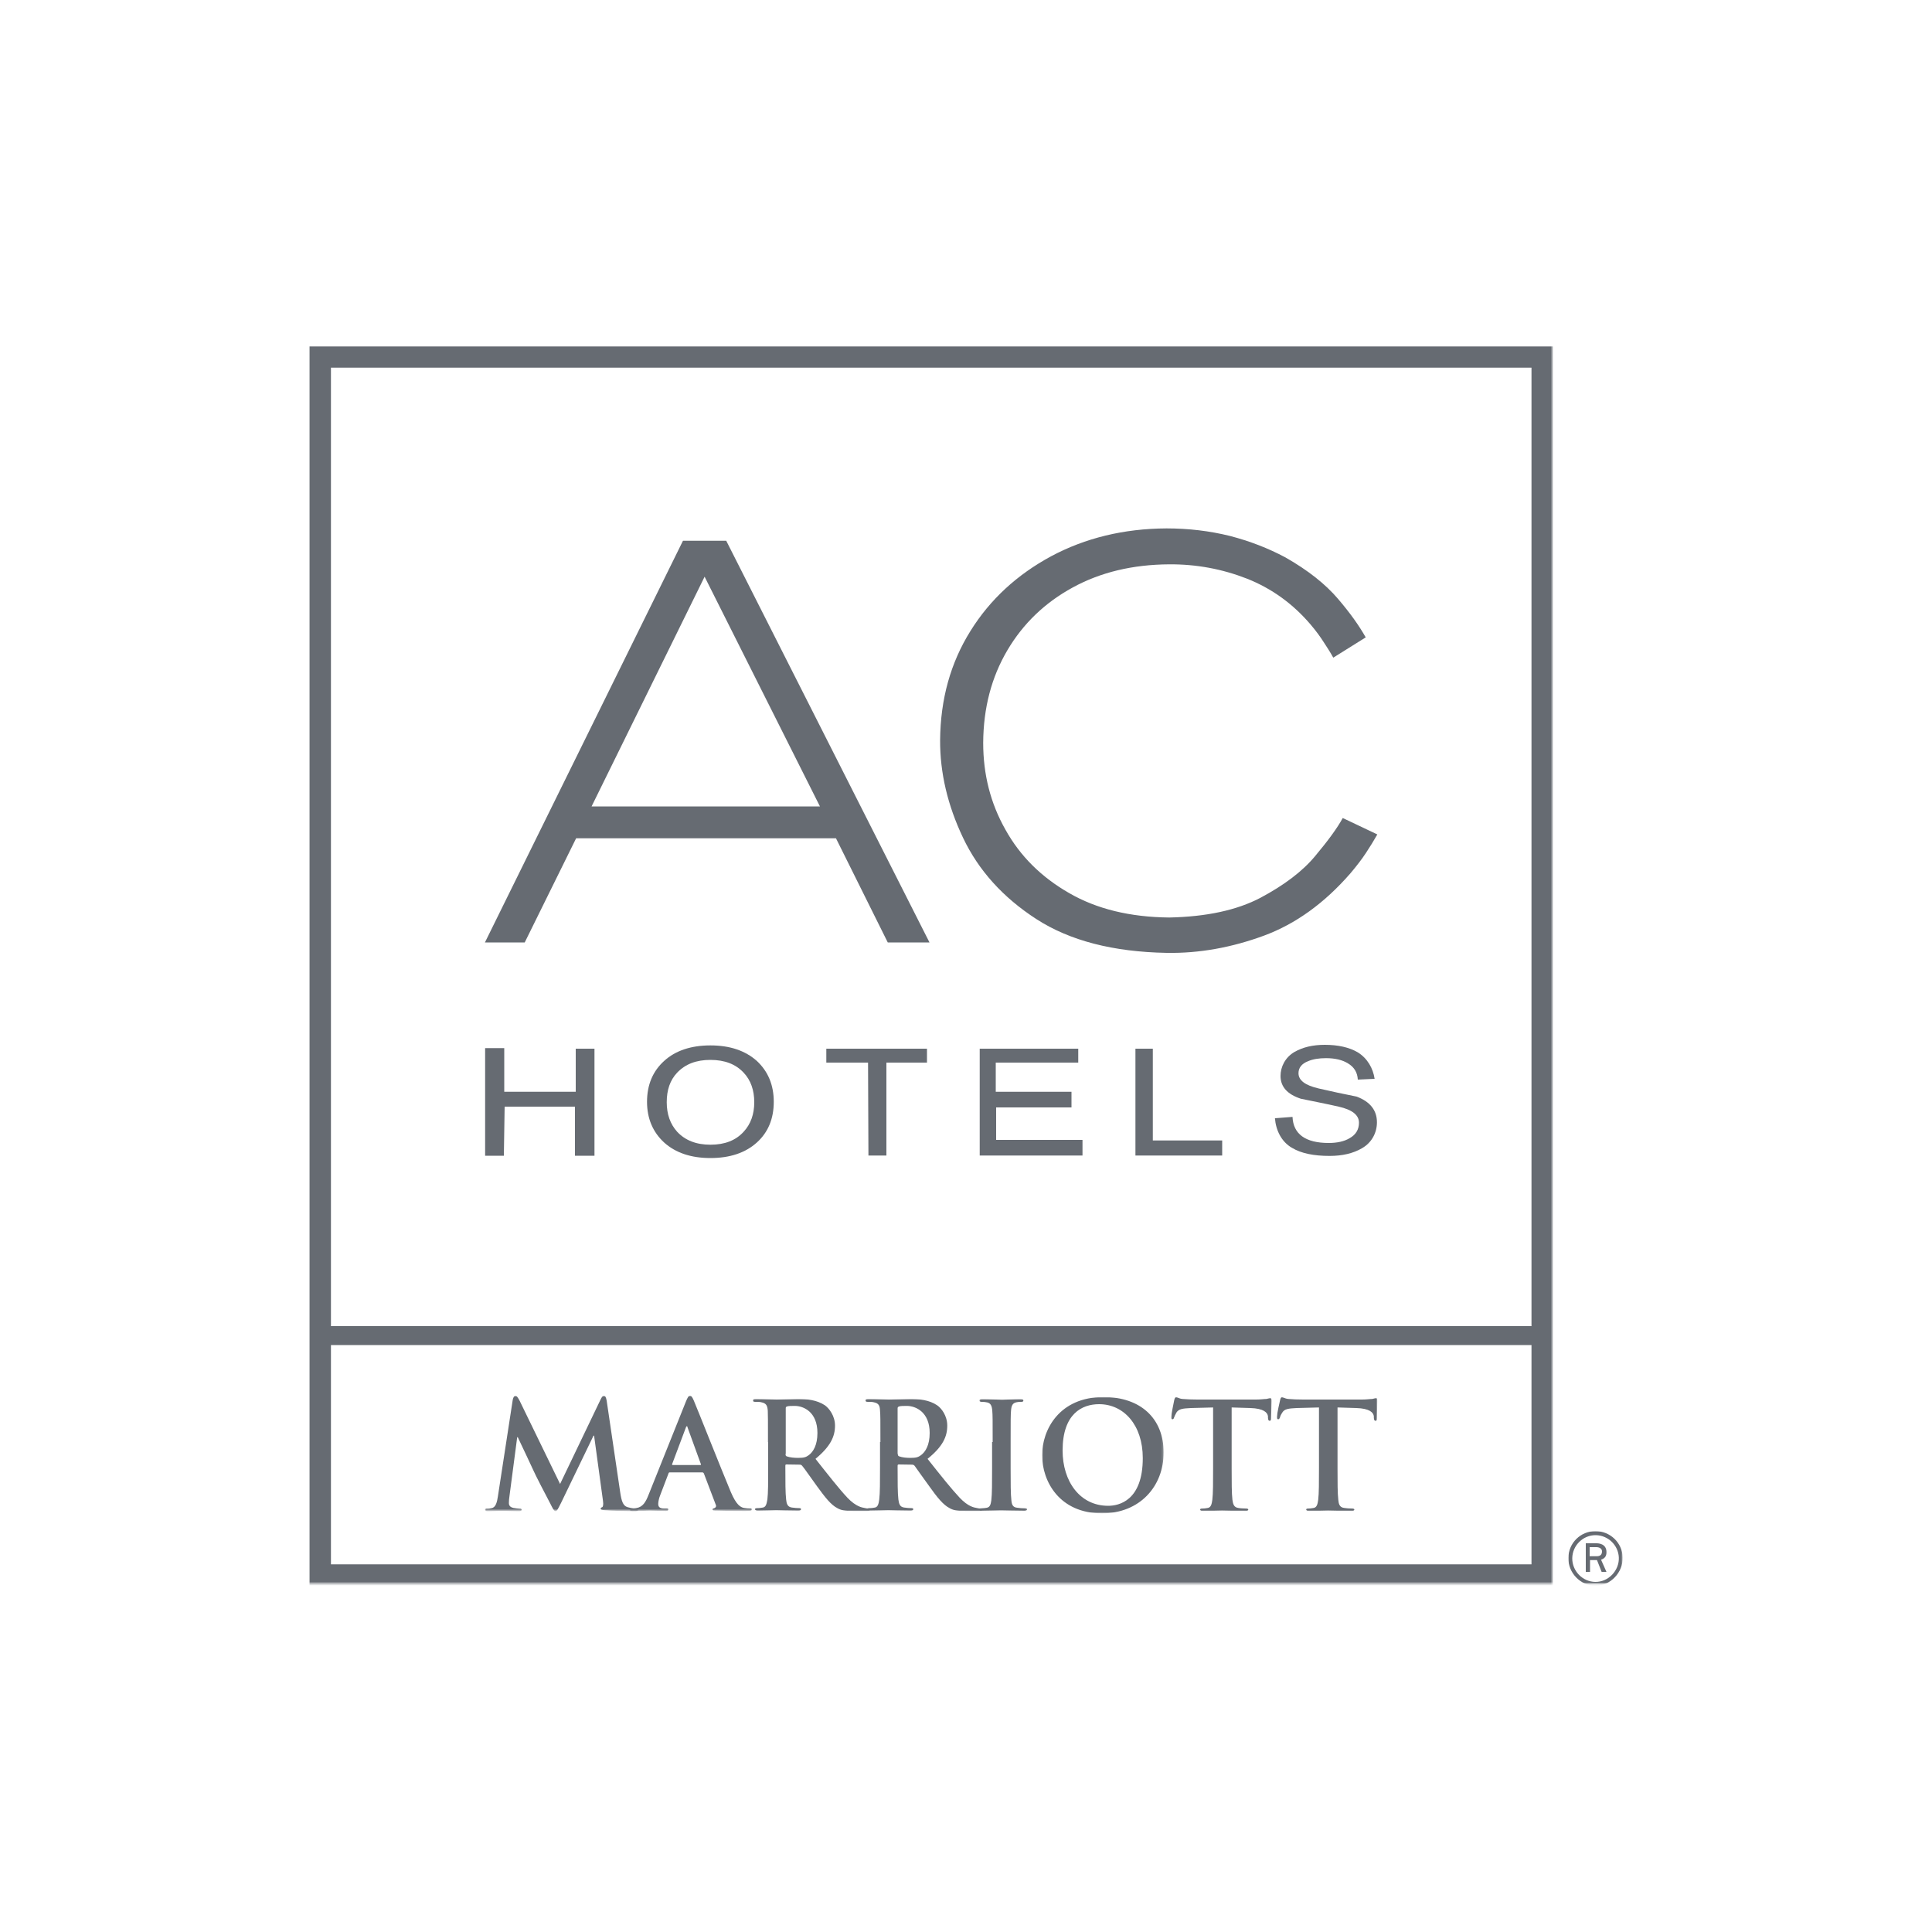 <?xml version="1.0" encoding="utf-8"?>
<!-- Generator: Adobe Illustrator 24.2.0, SVG Export Plug-In . SVG Version: 6.00 Build 0)  -->
<svg version="1.1" id="Layer_1" xmlns="http://www.w3.org/2000/svg" xmlns:xlink="http://www.w3.org/1999/xlink" x="0px" y="0px"
	 viewBox="0 0 1000 1000" style="enable-background:new 0 0 1000 1000;" xml:space="preserve">
<style type="text/css">
	.st0{fill-rule:evenodd;clip-rule:evenodd;fill:#666B72;}
	.st1{fill-rule:evenodd;clip-rule:evenodd;fill:#FFFFFF;filter:url(#Adobe_OpacityMaskFilter);}
	.st2{mask:url(#a_20_);fill-rule:evenodd;clip-rule:evenodd;fill:#666B72;}
	.st3{fill-rule:evenodd;clip-rule:evenodd;fill:#FFFFFF;filter:url(#Adobe_OpacityMaskFilter_1_);}
	.st4{mask:url(#a_19_);fill-rule:evenodd;clip-rule:evenodd;fill:#666B72;}
	.st5{fill-rule:evenodd;clip-rule:evenodd;fill:#FFFFFF;filter:url(#Adobe_OpacityMaskFilter_2_);}
	.st6{mask:url(#a_18_);fill-rule:evenodd;clip-rule:evenodd;fill:#666B72;}
	.st7{fill-rule:evenodd;clip-rule:evenodd;fill:#FFFFFF;filter:url(#Adobe_OpacityMaskFilter_3_);}
	.st8{mask:url(#a_17_);fill-rule:evenodd;clip-rule:evenodd;fill:#666B72;}
	.st9{fill-rule:evenodd;clip-rule:evenodd;fill:#FFFFFF;filter:url(#Adobe_OpacityMaskFilter_4_);}
	.st10{mask:url(#a_16_);fill-rule:evenodd;clip-rule:evenodd;fill:#666B72;}
	.st11{fill-rule:evenodd;clip-rule:evenodd;fill:#FFFFFF;filter:url(#Adobe_OpacityMaskFilter_5_);}
	.st12{mask:url(#a_15_);fill-rule:evenodd;clip-rule:evenodd;fill:#666B72;}
	.st13{fill-rule:evenodd;clip-rule:evenodd;fill:#FFFFFF;filter:url(#Adobe_OpacityMaskFilter_6_);}
	.st14{mask:url(#a_14_);fill-rule:evenodd;clip-rule:evenodd;fill:#666B72;}
	.st15{fill-rule:evenodd;clip-rule:evenodd;fill:#FFFFFF;filter:url(#Adobe_OpacityMaskFilter_7_);}
	.st16{mask:url(#a_13_);fill-rule:evenodd;clip-rule:evenodd;fill:#666B72;}
	.st17{fill-rule:evenodd;clip-rule:evenodd;fill:#FFFFFF;filter:url(#Adobe_OpacityMaskFilter_8_);}
	.st18{mask:url(#a_12_);fill-rule:evenodd;clip-rule:evenodd;fill:#666B72;}
	.st19{fill-rule:evenodd;clip-rule:evenodd;fill:#FFFFFF;filter:url(#Adobe_OpacityMaskFilter_9_);}
	.st20{mask:url(#a_11_);fill-rule:evenodd;clip-rule:evenodd;fill:#666B72;}
</style>
<g>
	<path class="st0" d="M424.4,417.4H306.2l58.5-118.9L424.4,417.4z M353.5,279.9L251,487.8h20.6l26.6-53.9h134.5l26.8,53.9h21.6
		L375.9,279.9L353.5,279.9z"/>
	<g transform="translate(0 .2)">
		<path class="st0" d="M695,423.2c-2.7,5-7.5,11.6-14.2,19.6c-6.6,8-16.2,15.2-28.4,21.7c-12.2,6.4-27.9,9.8-47.2,10.2
			c-20.3-0.2-37.6-4.4-51.9-12.7c-14.3-8.2-25.3-19.1-32.9-32.8c-7.7-13.6-11.5-28.5-11.5-44.9c0.1-18.1,4.3-34,12.5-47.9
			c8.2-13.9,19.5-24.7,33.8-32.5c14.4-7.9,31.1-11.9,50-12c14-0.1,27.4,2.4,40.2,7.4c12.9,5.1,23.9,13.1,33,23.8
			c2.9,3.4,5.1,6.5,6.7,9c1.7,2.6,3.4,5.2,5,8.1l16.8-10.5c-3.6-6.3-8-12.5-14.4-20c-6.4-7.5-15.4-14.7-27.2-21.4
			c-8.8-4.7-18.3-8.4-28.7-11.1c-10.5-2.6-21.4-3.9-32.8-3.9c-22.2,0.1-42.1,5-59.7,14.4c-17.6,9.5-31.6,22.3-41.8,38.7
			c-10.3,16.5-15.5,35.2-15.7,56.4c-0.1,17,3.9,33.9,11.9,50.7c8,16.8,20.6,30.8,37.9,42c17.3,11.2,39.8,17,67.4,17.5
			c17,0.3,33.8-2.8,50.4-8.9c16.5-6.1,31.4-16.9,44.8-32.3c3.2-3.8,5.9-7.3,8-10.5c2.1-3.2,4.1-6.4,5.9-9.6L695,423.2z"/>
		<path class="st0" d="M345.1,570.3c0,6.2,1.8,11.3,5.4,15.3c4.1,4.4,9.8,6.7,17.2,6.7c7.4,0,13.1-2.2,17.2-6.7
			c3.7-4,5.5-9.1,5.5-15.3s-1.8-11.4-5.5-15.3c-4.1-4.4-9.8-6.6-17.2-6.6c-7.4,0-13,2.2-17.2,6.6C346.8,558.9,345.1,564,345.1,570.3
			 M334.9,570.1c0-8.8,3-15.9,8.9-21.2c5.8-5.3,13.9-8,23.9-8c10.1,0,18,2.7,24,8c5.8,5.4,8.8,12.4,8.8,21.2
			c0,8.7-2.9,15.8-8.8,21.1c-5.9,5.3-13.9,8-24,8c-10,0-18-2.7-23.9-8C337.9,585.8,334.9,578.7,334.9,570.1"/>
		<path class="st0" d="M711.5,558.2l-8.7,0.4c-0.2-3.7-1.9-6.5-5.1-8.4c-2.9-1.8-6.7-2.7-11.4-2.7c-3.6,0-6.8,0.5-9.3,1.6
			c-3.3,1.3-4.9,3.4-4.9,6.2c0,3.7,3.5,6.3,10.5,7.9c6.5,1.5,13,2.9,19.6,4.2c6.9,2.6,10.5,7,10.5,13.3c0,5.2-2.5,10.4-7.7,13.4
			c-4.6,2.7-10.2,4-16.8,4c-8.2,0-14.7-1.3-19.5-4.2c-5.4-3.1-8.3-9-8.8-15.3l9.1-0.7c0.4,8.9,6.7,13.5,18.7,13.5
			c4.4,0,8.1-0.8,10.9-2.5c3.2-1.8,4.8-4.5,4.8-8c0-3.9-3.4-6.7-10.5-8.3c-6.5-1.5-13-2.7-19.6-4.1c-7-2.3-10.5-6.2-10.5-11.8
			c0-4.7,2.4-9.6,7.2-12.4c4.4-2.5,9.5-3.7,15.7-3.7c6.9,0,12.7,1.3,17.1,3.9C707.8,547.6,710.7,552.8,711.5,558.2"/>
		<path class="st0" d="M298.1,542.6h9.6v55.4h-10.1v-25.4h-36.4l-0.4,25.4h-9.7v-55.7h9.9v22.6h37V542.6z"/>
		<path class="st0" d="M427.7,542.6h52.1v7.2h-21v48.1h-9.3l-0.2-48.1h-21.6L427.7,542.6z"/>
		<path class="st0" d="M507.1,542.6h51v7.2h-42.7v15.1h39.2v8.1h-39v16.8h44.7v8.1h-53.2L507.1,542.6z"/>
		<path class="st0" d="M587.6,542.6h9.1v47.5h35.9v7.8h-44.9V542.6z"/>
		<defs>
			<filter id="Adobe_OpacityMaskFilter" filterUnits="userSpaceOnUse" x="160.1" y="179" width="643.7" height="641.6">
				<feColorMatrix  type="matrix" values="1 0 0 0 0  0 1 0 0 0  0 0 1 0 0  0 0 0 1 0"/>
			</filter>
		</defs>
		<mask maskUnits="userSpaceOnUse" x="160.1" y="179" width="643.7" height="641.6" id="a_20_">
			<path class="st1" d="M160.1,819.4h679.7V177.8H160.1V819.4z"/>
		</mask>
		<path class="st2" d="M171.3,809.5h621.4V696H171.3L171.3,809.5z M171.3,686.2h621.4V190.1H171.3L171.3,686.2z M160.1,820.6h643.7
			V179H160.1V820.6z"/>
		<defs>
			<filter id="Adobe_OpacityMaskFilter_1_" filterUnits="userSpaceOnUse" x="251.1" y="722.3" width="79.5" height="59.6">
				<feColorMatrix  type="matrix" values="1 0 0 0 0  0 1 0 0 0  0 0 1 0 0  0 0 0 1 0"/>
			</filter>
		</defs>
		<mask maskUnits="userSpaceOnUse" x="251.1" y="722.3" width="79.5" height="59.6" id="a_19_">
			<path class="st3" d="M160.1,819.4h679.7V177.8H160.1V819.4z"/>
		</mask>
		<path class="st4" d="M265.4,724.3c0.3-1.3,0.7-2,1.4-2c0.6,0,1,0.4,2.1,2.4l21,43.2l21-43.8c0.6-1.2,1-1.8,1.7-1.8
			c0.7,0,1.1,0.8,1.4,2.4l7,47.4c0.7,4.8,1.5,7.1,3.8,7.8c2.2,0.6,3.8,0.8,4.8,0.8c0.6,0,1.1,0,1.1,0.5c0,0.6-0.9,0.8-2,0.8
			c-1.9,0-12.5-0.2-15.6-0.5c-1.8-0.1-2.2-0.4-2.2-0.8c0-0.4,0.3-0.6,0.8-0.8c0.4-0.2,0.7-1.2,0.4-3.3l-4.6-33.7h-0.3l-16.8,34.8
			c-1.8,3.6-2.2,4.3-2.9,4.3c-0.7,0-1.5-1.6-2.6-3.8c-1.9-3.6-8-15.3-8.9-17.5c-0.7-1.6-5.3-11.3-8-17h-0.3l-4,30.5
			c-0.2,1.3-0.3,2.4-0.3,3.6c0,1.5,1,2.2,2.3,2.5c1.4,0.2,2.5,0.4,3.2,0.4c0.6,0,1.1,0.1,1.1,0.5c0,0.7-0.7,0.8-1.8,0.8
			c-3.3,0-6.7-0.2-8.1-0.2c-1.5,0-5.2,0.2-7.7,0.2c-0.7,0-1.4-0.2-1.4-0.8c0-0.4,0.4-0.5,1.2-0.5c0.7,0,1.2,0,2.3-0.3
			c2.2-0.4,2.8-3.4,3.2-6L265.4,724.3z"/>
		<defs>
			<filter id="Adobe_OpacityMaskFilter_2_" filterUnits="userSpaceOnUse" x="326.1" y="722.3" width="63.4" height="59.6">
				<feColorMatrix  type="matrix" values="1 0 0 0 0  0 1 0 0 0  0 0 1 0 0  0 0 0 1 0"/>
			</filter>
		</defs>
		<mask maskUnits="userSpaceOnUse" x="326.1" y="722.3" width="63.4" height="59.6" id="a_18_">
			<path class="st5" d="M160.1,819.4h679.7V177.8H160.1V819.4z"/>
		</mask>
		<path class="st6" d="M362.4,758.1c0.4,0,0.5-0.2,0.4-0.4l-6.9-19c-0.1-0.3-0.1-0.7-0.4-0.7c-0.2,0-0.4,0.4-0.5,0.7l-7.1,18.9
			c-0.1,0.3,0,0.5,0.3,0.5H362.4z M346.6,761.9c-0.3,0-0.5,0.2-0.6,0.6l-4.2,11c-0.8,1.9-1.1,3.8-1.1,4.7c0,1.4,0.6,2.4,3,2.4h1.1
			c0.9,0,1.1,0.1,1.1,0.5c0,0.6-0.4,0.8-1.3,0.8c-2.5,0-5.8-0.2-8.2-0.2c-0.9,0-5,0.2-9.1,0.2c-1,0-1.5-0.2-1.5-0.8
			c0-0.4,0.4-0.5,1-0.5c0.6,0,1.7-0.1,2.4-0.2c3.5-0.5,5-3.1,6.5-6.9l19.3-48.2c0.9-2.2,1.4-3.1,2.2-3.1c0.6,0,1.1,0.7,1.9,2.5
			c1.8,4.2,14.2,35.5,19.1,47.2c2.9,6.9,5.1,8,6.8,8.4c1.1,0.2,2.3,0.3,3.2,0.3c0.7,0,1,0,1,0.5c0,0.6-0.7,0.8-3.5,0.8
			c-2.8,0-8.4,0-14.6-0.2c-1.4,0-2.3,0-2.3-0.6c0-0.4,0.3-0.5,1-0.7c0.5-0.2,1.1-0.8,0.7-1.7l-6.2-16.3c-0.2-0.3-0.4-0.5-0.8-0.5
			L346.6,761.9z"/>
		<defs>
			<filter id="Adobe_OpacityMaskFilter_3_" filterUnits="userSpaceOnUse" x="389.7" y="723.9" width="60.7" height="58">
				<feColorMatrix  type="matrix" values="1 0 0 0 0  0 1 0 0 0  0 0 1 0 0  0 0 0 1 0"/>
			</filter>
		</defs>
		<mask maskUnits="userSpaceOnUse" x="389.7" y="723.9" width="60.7" height="58" id="a_17_">
			<path class="st7" d="M160.1,819.4h679.7V177.8H160.1V819.4z"/>
		</mask>
		<path class="st8" d="M406.6,752.3c0,0.8,0.1,1.1,0.6,1.3c1.6,0.6,4,0.8,5.9,0.8c3.1,0,4.1-0.4,5.5-1.4c2.3-1.7,4.5-5.2,4.5-11.5
			c0-10.9-7.2-14-11.7-14c-2,0-3.3,0-4.1,0.3c-0.5,0.2-0.6,0.4-0.6,1V752.3z M397.5,746.2c0-11.6,0-13.8-0.1-16.2
			c-0.2-2.7-0.8-3.9-3.4-4.4c-0.6-0.2-1.9-0.2-3-0.2c-0.9,0-1.3-0.2-1.3-0.7c0-0.6,0.6-0.8,1.7-0.8c4.1,0,9,0.3,10.6,0.3
			c2.7,0,8.4-0.3,10.8-0.3c4.9,0,10,0.5,14.2,3.3c2.1,1.5,5.2,5.4,5.2,10.5c0,5.7-2.4,10.8-10.1,17.2c6.8,8.6,12.1,15.4,16.6,20.2
			c4.3,4.5,7.5,5,8.7,5.2c0.8,0.2,1.5,0.3,2.1,0.3c0.6,0,0.9,0.2,0.9,0.5c0,0.6-0.5,0.8-1.4,0.8h-7.4c-4.3,0-6.3-0.4-8.2-1.5
			c-3.3-1.7-6.2-5.4-10.5-11.3c-3.1-4.2-6.6-9.4-7.7-10.6c-0.4-0.5-0.8-0.6-1.4-0.6l-6.7-0.1c-0.4,0-0.6,0.1-0.6,0.6v1.1
			c0,7.1,0,13.2,0.4,16.4c0.2,2.2,0.7,3.9,3,4.2c1.2,0.2,2.9,0.3,3.8,0.3c0.6,0,0.9,0.2,0.9,0.5c0,0.6-0.5,0.8-1.5,0.8
			c-4.5,0-10.2-0.2-11.3-0.2c-1.5,0-6.3,0.2-9.4,0.2c-1,0-1.6-0.2-1.6-0.8c0-0.3,0.3-0.5,1.3-0.5c1.1,0,2-0.2,2.8-0.3
			c1.6-0.3,1.9-2,2.3-4.2c0.4-3.2,0.4-9.3,0.4-16.4V746.2z"/>
		<defs>
			<filter id="Adobe_OpacityMaskFilter_4_" filterUnits="userSpaceOnUse" x="447.9" y="723.9" width="60.8" height="58">
				<feColorMatrix  type="matrix" values="1 0 0 0 0  0 1 0 0 0  0 0 1 0 0  0 0 0 1 0"/>
			</filter>
		</defs>
		<mask maskUnits="userSpaceOnUse" x="447.9" y="723.9" width="60.8" height="58" id="a_16_">
			<path class="st9" d="M160.1,819.4h679.7V177.8H160.1V819.4z"/>
		</mask>
		<path class="st10" d="M464.7,752.3c0,0.8,0.2,1.1,0.7,1.3c1.6,0.6,3.9,0.8,5.8,0.8c3.1,0,4.1-0.4,5.5-1.4
			c2.3-1.7,4.5-5.2,4.5-11.5c0-10.9-7.3-14-11.8-14c-1.9,0-3.3,0-4.1,0.3c-0.5,0.2-0.7,0.4-0.7,1V752.3z M455.7,746.2
			c0-11.6,0-13.8-0.2-16.2c-0.1-2.7-0.7-3.9-3.3-4.4c-0.6-0.2-1.9-0.2-3-0.2c-0.8,0-1.3-0.2-1.3-0.7c0-0.6,0.6-0.8,1.7-0.8
			c4.1,0,8.9,0.3,10.5,0.3c2.5,0,8.4-0.3,10.9-0.3c4.8,0,10,0.5,14.1,3.3c2.2,1.5,5.2,5.4,5.2,10.5c0,5.7-2.3,10.8-10.2,17.2
			c6.8,8.6,12.2,15.4,16.7,20.2c4.3,4.5,7.4,5,8.6,5.2c0.9,0.2,1.5,0.3,2.1,0.3s1,0.2,1,0.5c0,0.6-0.6,0.8-1.5,0.8h-7.3
			c-4.3,0-6.3-0.4-8.2-1.5c-3.3-1.7-6.3-5.4-10.5-11.3c-3.1-4.2-6.7-9.4-7.6-10.6c-0.4-0.5-0.9-0.6-1.5-0.6l-6.7-0.1
			c-0.3,0-0.6,0.1-0.6,0.6v1.1c0,7.1,0,13.2,0.4,16.4c0.3,2.2,0.7,3.9,3,4.2c1.1,0.2,2.9,0.3,3.8,0.3c0.6,0,0.9,0.2,0.9,0.5
			c0,0.6-0.5,0.8-1.6,0.8c-4.5,0-10.2-0.2-11.3-0.2c-1.5,0-6.3,0.2-9.4,0.2c-1,0-1.5-0.2-1.5-0.8c0-0.3,0.3-0.5,1.2-0.5
			c1.2,0,2.1-0.2,2.8-0.3c1.5-0.3,1.9-2,2.2-4.2c0.4-3.2,0.4-9.3,0.4-16.4V746.2z"/>
		<defs>
			<filter id="Adobe_OpacityMaskFilter_5_" filterUnits="userSpaceOnUse" x="507" y="723.9" width="24.9" height="58">
				<feColorMatrix  type="matrix" values="1 0 0 0 0  0 1 0 0 0  0 0 1 0 0  0 0 0 1 0"/>
			</filter>
		</defs>
		<mask maskUnits="userSpaceOnUse" x="507" y="723.9" width="24.9" height="58" id="a_15_">
			<path class="st11" d="M160.1,819.4h679.7V177.8H160.1V819.4z"/>
		</mask>
		<path class="st12" d="M513.8,746.2c0-11.6,0-13.8-0.2-16.2c-0.2-2.7-0.9-3.9-2.6-4.3c-0.8-0.2-1.8-0.3-2.8-0.3
			c-0.8,0-1.3-0.2-1.3-0.7c0-0.5,0.6-0.7,1.9-0.7c2.9,0,7.7,0.3,9.9,0.3c1.9,0,6.5-0.3,9.4-0.3c1,0,1.6,0.2,1.6,0.7
			c0,0.6-0.5,0.7-1.2,0.7c-0.8,0-1.5,0-2.3,0.2c-2.1,0.4-2.7,1.7-2.9,4.4c-0.2,2.5-0.2,4.6-0.2,16.2v13.5c0,7.5,0,13.6,0.4,16.8
			c0.2,2,0.7,3.5,3,3.7c1.1,0.2,2.8,0.3,3.9,0.3c0.9,0,1.2,0.2,1.2,0.5c0,0.6-0.6,0.8-1.5,0.8c-5.1,0-9.9-0.2-12-0.2
			c-1.8,0-6.6,0.2-9.7,0.2c-1,0-1.6-0.2-1.6-0.8c0-0.3,0.3-0.5,1.2-0.5c1.1,0,2.1-0.2,2.8-0.3c1.6-0.3,2-1.7,2.3-3.8
			c0.4-3.2,0.4-9.3,0.4-16.7V746.2z"/>
		<defs>
			<filter id="Adobe_OpacityMaskFilter_6_" filterUnits="userSpaceOnUse" x="539.4" y="722.9" width="62.9" height="60.2">
				<feColorMatrix  type="matrix" values="1 0 0 0 0  0 1 0 0 0  0 0 1 0 0  0 0 0 1 0"/>
			</filter>
		</defs>
		<mask maskUnits="userSpaceOnUse" x="539.4" y="722.9" width="62.9" height="60.2" id="a_14_">
			<path class="st13" d="M160.1,819.4h679.7V177.8H160.1V819.4z"/>
		</mask>
		<path class="st14" d="M591.5,754.5c0-17.2-9.9-27.9-22.6-27.9c-8.8,0-18.9,4.9-18.9,24c0,15.9,8.9,28.6,23.6,28.6
			C579.1,779.2,591.5,776.6,591.5,754.5 M539.4,753c0-13.1,8.8-30.1,31.8-30.1c19.2,0,31.1,11.1,31.1,28.7
			c0,17.6-12.4,31.5-31.9,31.5C548.3,783.1,539.4,766.5,539.4,753"/>
		<defs>
			<filter id="Adobe_OpacityMaskFilter_7_" filterUnits="userSpaceOnUse" x="606.2" y="722.9" width="52.1" height="59">
				<feColorMatrix  type="matrix" values="1 0 0 0 0  0 1 0 0 0  0 0 1 0 0  0 0 0 1 0"/>
			</filter>
		</defs>
		<mask maskUnits="userSpaceOnUse" x="606.2" y="722.9" width="52.1" height="59" id="a_13_">
			<path class="st15" d="M160.1,819.4h679.7V177.8H160.1V819.4z"/>
		</mask>
		<path class="st16" d="M628,728.3l-11.5,0.3c-4.5,0.2-6.3,0.5-7.5,2.2c-0.7,1.2-1.1,2.1-1.3,2.7c-0.2,0.6-0.4,0.9-0.8,0.9
			c-0.6,0-0.7-0.3-0.7-1.2c0-1.2,1.5-8.2,1.6-8.8c0.3-1,0.5-1.5,1-1.5c0.5,0,1.3,0.8,3.2,1c2.3,0.2,5.2,0.3,7.7,0.3h30.5
			c2.4,0,4.1-0.3,5.3-0.3c1.1-0.3,1.8-0.4,2-0.4c0.6,0,0.7,0.5,0.7,1.6c0,1.6-0.3,6.9-0.3,8.9c0,0.8-0.2,1.2-0.7,1.2
			c-0.6,0-0.8-0.4-0.9-1.5l0-0.8c-0.2-2-2.3-4.1-9.1-4.3l-9.7-0.3v31.4c0,7.1,0,13.1,0.4,16.4c0.3,2.1,0.7,3.9,3,4.2
			c1,0.2,2.8,0.3,3.9,0.3c0.8,0,1.3,0.2,1.3,0.5c0,0.6-0.6,0.8-1.5,0.8c-5.1,0-10-0.2-12.1-0.2c-1.8,0-6.6,0.2-9.8,0.2
			c-0.9,0-1.5-0.2-1.5-0.8c0-0.3,0.3-0.5,1.3-0.5c1.1,0,2.1-0.2,2.7-0.3c1.6-0.3,2-2,2.3-4.2c0.4-3.2,0.4-9.3,0.4-16.4V728.3z"/>
		<defs>
			<filter id="Adobe_OpacityMaskFilter_8_" filterUnits="userSpaceOnUse" x="660.8" y="722.9" width="52" height="59">
				<feColorMatrix  type="matrix" values="1 0 0 0 0  0 1 0 0 0  0 0 1 0 0  0 0 0 1 0"/>
			</filter>
		</defs>
		<mask maskUnits="userSpaceOnUse" x="660.8" y="722.9" width="52" height="59" id="a_12_">
			<path class="st17" d="M160.1,819.4h679.7V177.8H160.1V819.4z"/>
		</mask>
		<path class="st18" d="M682.7,728.3l-11.5,0.3c-4.4,0.2-6.3,0.5-7.4,2.2c-0.8,1.2-1.2,2.1-1.3,2.7c-0.3,0.6-0.4,0.9-0.9,0.9
			c-0.5,0-0.7-0.3-0.7-1.2c0-1.2,1.5-8.2,1.7-8.8c0.3-1,0.5-1.5,0.9-1.5c0.5,0,1.4,0.8,3.3,1c2.2,0.2,5.1,0.3,7.7,0.3h30.4
			c2.5,0,4.2-0.3,5.4-0.3c1.1-0.3,1.7-0.4,2-0.4c0.6,0,0.6,0.5,0.6,1.6c0,1.6-0.2,6.9-0.2,8.9c0,0.8-0.2,1.2-0.7,1.2
			c-0.6,0-0.8-0.4-0.9-1.5v-0.8c-0.2-2-2.2-4.1-9.1-4.3l-9.7-0.3v31.4c0,7.1,0,13.1,0.4,16.4c0.2,2.1,0.6,3.9,3,4.2
			c1.1,0.2,2.8,0.3,4,0.3c0.8,0,1.3,0.2,1.3,0.5c0,0.6-0.6,0.8-1.5,0.8c-5.1,0-10-0.2-12.1-0.2c-1.8,0-6.6,0.2-9.7,0.2
			c-1,0-1.6-0.2-1.6-0.8c0-0.3,0.3-0.5,1.2-0.5c1.1,0,2-0.2,2.7-0.3c1.6-0.3,2-2,2.3-4.2c0.4-3.2,0.4-9.3,0.4-16.4L682.7,728.3z"/>
		<defs>
			<filter id="Adobe_OpacityMaskFilter_9_" filterUnits="userSpaceOnUse" x="811.7" y="792.3" width="28.2" height="28.3">
				<feColorMatrix  type="matrix" values="1 0 0 0 0  0 1 0 0 0  0 0 1 0 0  0 0 0 1 0"/>
			</filter>
		</defs>
		<mask maskUnits="userSpaceOnUse" x="811.7" y="792.3" width="28.2" height="28.3" id="a_11_">
			<path class="st19" d="M160.1,819.4h679.7V177.8H160.1V819.4z"/>
		</mask>
		<path class="st20" d="M822.8,805.3h3.2c0.8,0,3.2,0.2,3.2-2.5c0-1.6-1.6-2.2-2.9-2.2h-3.5V805.3z M826.3,798.6
			c1.1,0,5.1,0.2,5.2,4.4c0.1,2.5-1.1,3.5-2.8,4.1l2.8,6.3h-2.5l-2.4-6.1h-3.6v6.1h-2.2v-14.8H826.3z M826,794.4
			c-6.6-0.1-12.1,5.3-12.2,11.9c-0.1,6.6,5.3,12.2,11.9,12.3c6.8,0.1,12.5-5.9,12.2-12.7C837.6,799.6,832.4,794.5,826,794.4z
			 M825.8,792.3c7.6,0,13.9,6,14.1,13.6c0.2,7.8-6.3,14.7-14.1,14.7c-7.7,0-14.2-6.7-14-14.4C811.8,798.5,818.1,792.3,825.8,792.3z"
			/>
	</g>
</g>
</svg>
